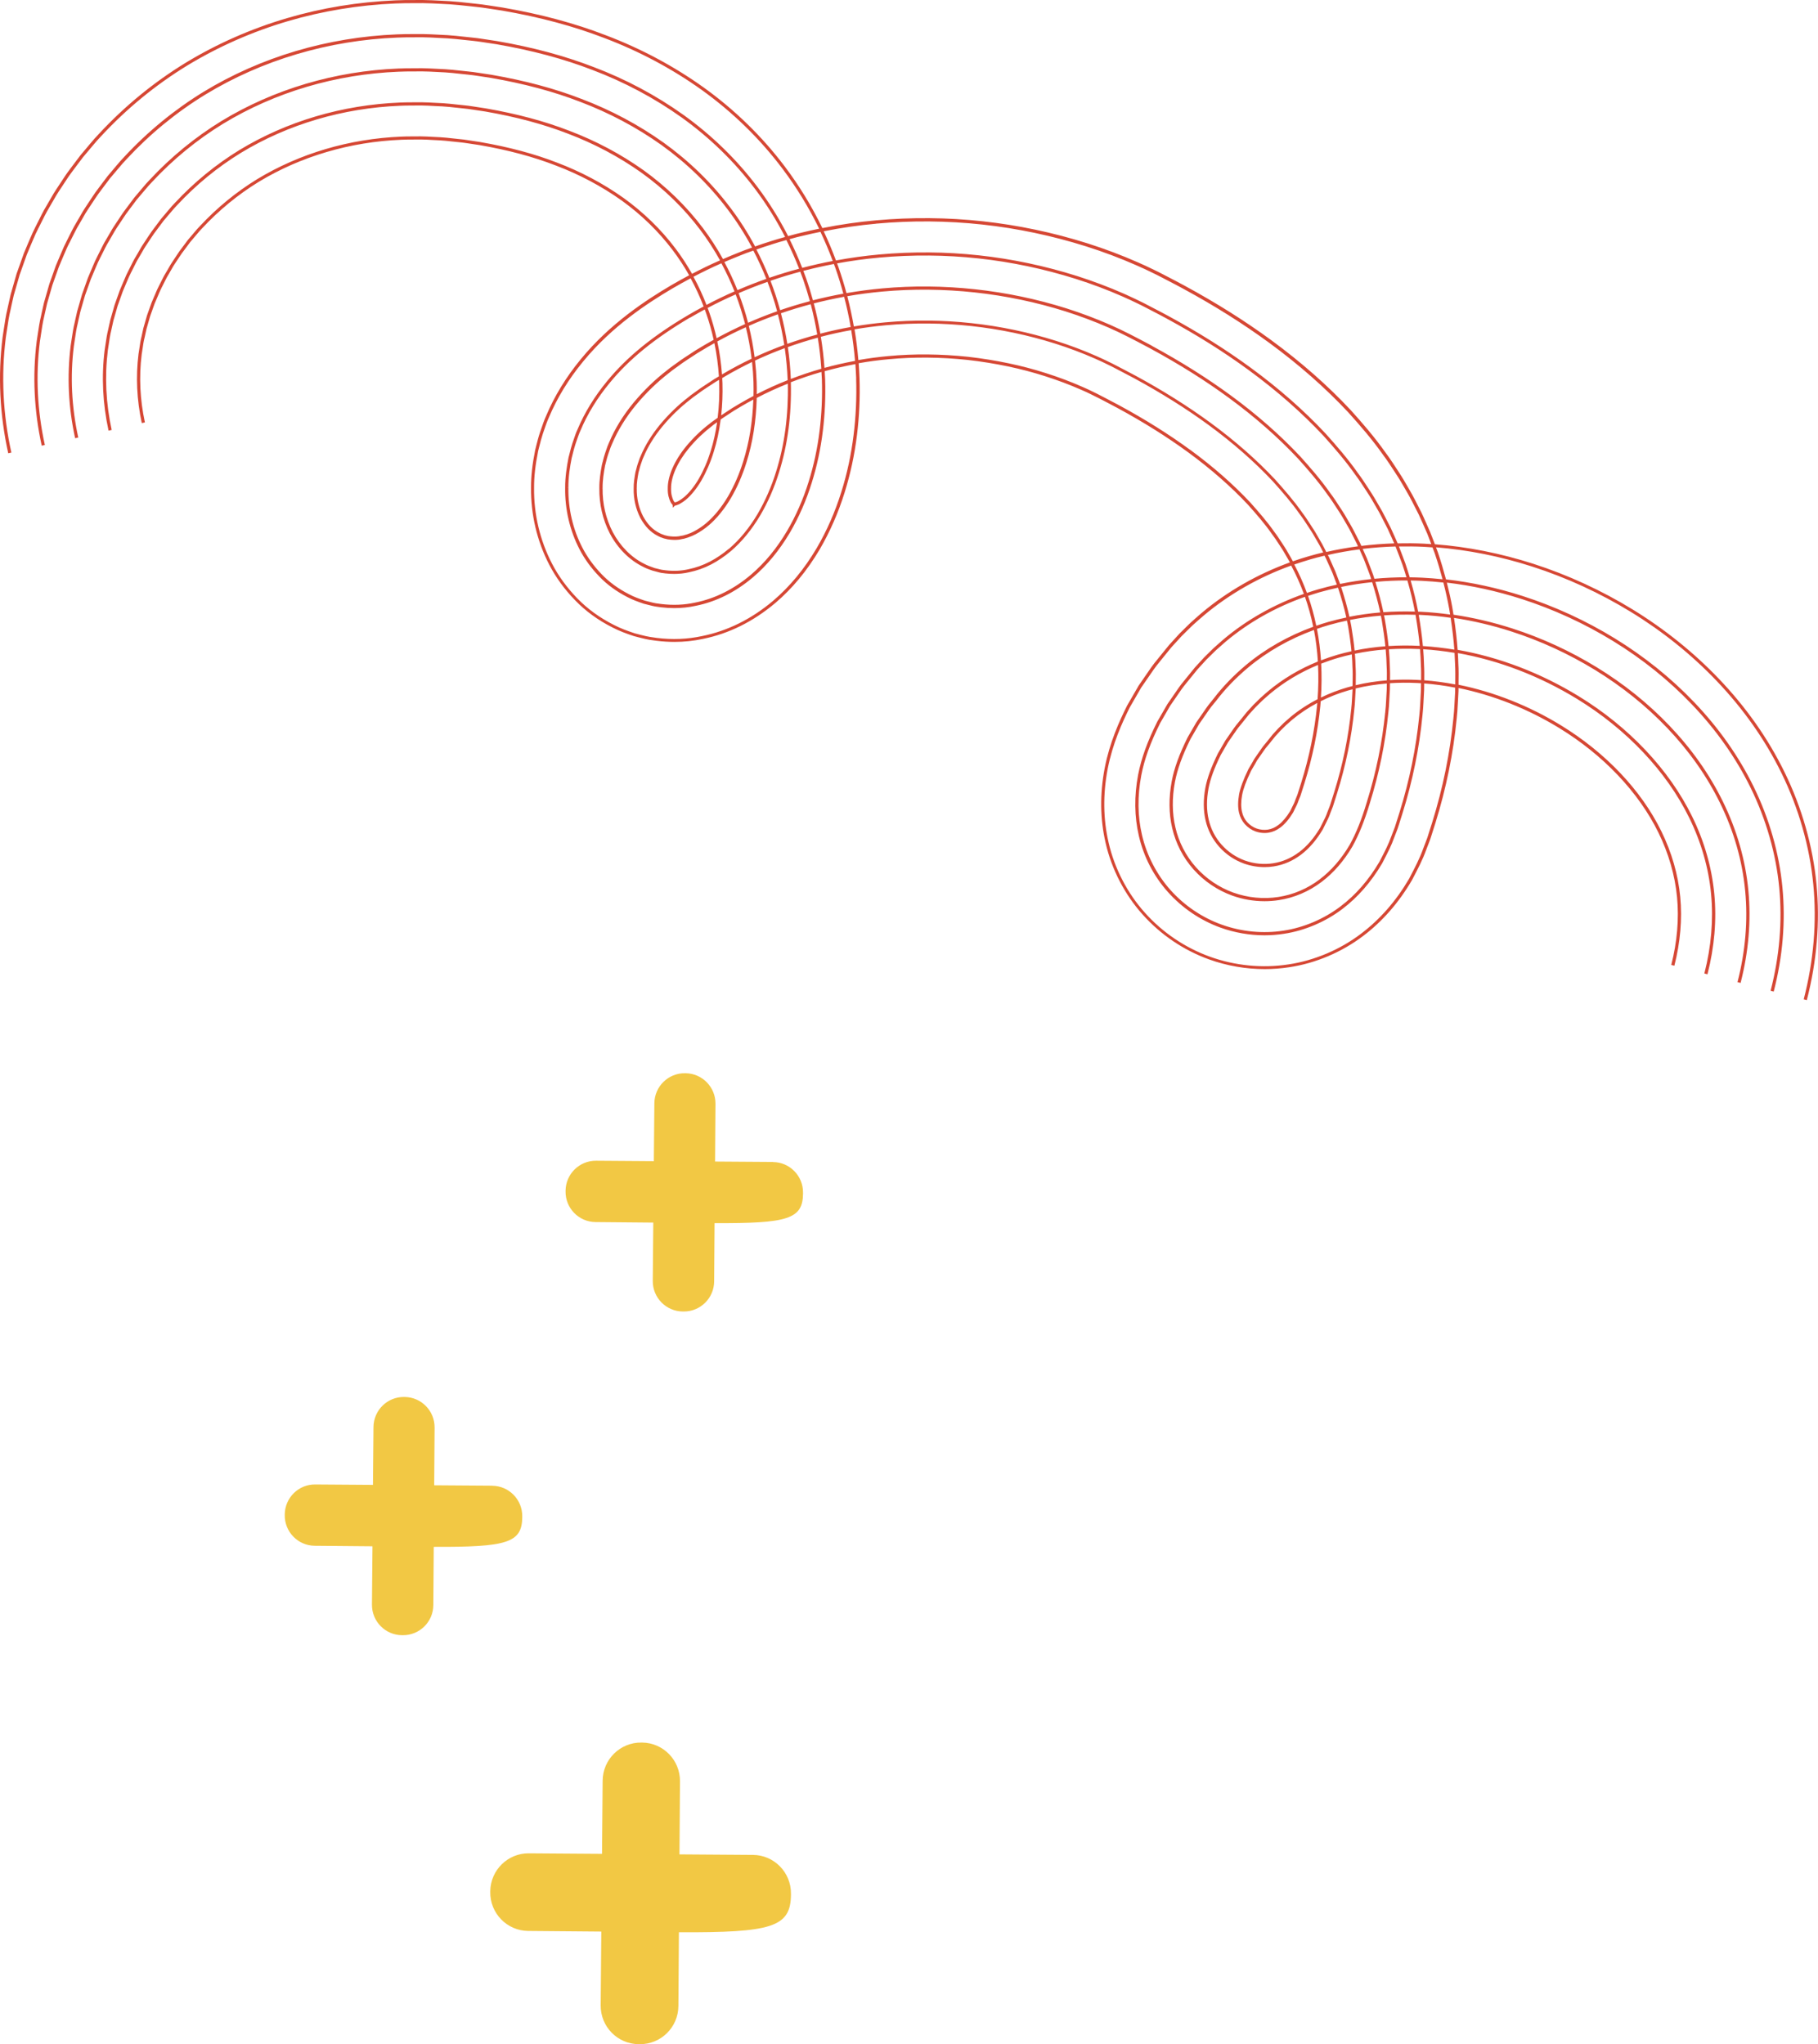 <svg width="249" height="280" viewBox="0 0 249 280" fill="none" xmlns="http://www.w3.org/2000/svg">
<path d="M248.796 121.13C248.301 115.898 246.777 110.566 244.39 105.71C242.152 101.141 239.134 96.856 235.42 92.973C231.973 89.364 228.001 86.174 223.621 83.486C219.342 80.864 214.756 78.756 209.996 77.22C205.515 75.785 200.991 74.89 196.523 74.55C196.497 74.48 196.471 74.41 196.445 74.341L195.897 72.918L195.28 71.517C195.091 71.094 194.907 70.671 194.706 70.252L193.83 68.528C193.571 68 193.274 67.494 192.989 67.001L192.893 66.831C192.787 66.652 192.682 66.473 192.577 66.29C192.363 65.919 192.144 65.535 191.907 65.168L191.491 64.523C190.944 63.681 190.379 62.808 189.774 62.005C188.259 59.858 186.59 57.938 185.005 56.18C181.847 52.798 178.176 49.573 174.099 46.584C170.486 43.94 166.609 41.501 162.247 39.132C161.577 38.765 160.898 38.416 160.224 38.063C159.882 37.888 159.545 37.709 159.208 37.535C158.857 37.347 158.437 37.142 158.034 36.95L157.561 36.723C157.114 36.501 156.654 36.295 156.212 36.099L155.853 35.938C153.645 34.965 151.311 34.083 148.919 33.324C139.494 30.357 129.753 29.296 119.982 30.182C117.586 30.392 115.129 30.745 112.685 31.234C112.668 31.234 112.65 31.242 112.633 31.242C111.196 28.267 109.475 25.443 107.482 22.803C104.377 18.684 100.632 15.037 96.349 11.96C92.267 9.045 87.769 6.646 82.977 4.83C78.698 3.177 74.078 1.937 68.848 1.034L66.781 0.72C66.295 0.646 65.795 0.572 65.278 0.524C64.889 0.484 64.499 0.441 64.109 0.397C63.294 0.305 62.449 0.214 61.604 0.161C61.218 0.144 60.833 0.122 60.448 0.1C59.615 0.057 58.753 0.009 57.894 0C57.504 0 57.119 0.004 56.729 0.004C55.893 0.004 55.025 0.004 54.167 0.048C49.086 0.262 44.089 1.078 39.324 2.483C34.414 3.927 29.728 5.987 25.405 8.614C21.047 11.284 17.061 14.552 13.558 18.327C13.137 18.754 12.747 19.217 12.371 19.662L11.026 21.259L9.817 22.86C9.449 23.349 9.068 23.855 8.735 24.379L7.671 25.993C7.426 26.355 7.207 26.739 6.992 27.115C6.887 27.298 6.778 27.485 6.668 27.673C6.563 27.861 6.454 28.048 6.344 28.232C6.129 28.598 5.906 28.978 5.713 29.375L4.842 31.112C4.579 31.613 4.351 32.141 4.132 32.652L3.808 33.407C3.624 33.834 3.44 34.266 3.265 34.707L2.275 37.487L1.461 40.332C1.347 40.803 1.242 41.279 1.141 41.754L1.031 42.256C0.795 43.233 0.646 44.241 0.501 45.219C0.453 45.537 0.409 45.851 0.357 46.174C-0.304 51.437 -0.046 56.791 1.128 62.084L1.557 61.992C0.396 56.747 0.142 51.445 0.795 46.24C0.843 45.921 0.891 45.603 0.939 45.288C1.08 44.32 1.228 43.321 1.461 42.361L1.57 41.85C1.671 41.379 1.776 40.908 1.885 40.449L2.696 37.626L3.677 34.868C3.848 34.437 4.032 34.013 4.211 33.586L4.535 32.831C4.75 32.325 4.973 31.805 5.232 31.317L5.039 31.216L5.236 31.312L6.112 29.571C6.3 29.192 6.519 28.816 6.729 28.454C6.839 28.267 6.948 28.079 7.054 27.891C7.163 27.708 7.273 27.52 7.378 27.333C7.588 26.966 7.803 26.591 8.039 26.238L9.108 24.619C9.436 24.104 9.813 23.606 10.172 23.122L11.372 21.529L12.708 19.941C13.08 19.5 13.466 19.042 13.877 18.623C17.355 14.871 21.31 11.629 25.637 8.98C29.929 6.375 34.581 4.324 39.455 2.893C44.19 1.501 49.148 0.685 54.193 0.476C55.039 0.436 55.901 0.432 56.733 0.432C57.123 0.432 57.513 0.432 57.899 0.428C58.744 0.436 59.598 0.484 60.426 0.528C60.811 0.55 61.201 0.572 61.582 0.589C62.414 0.641 63.251 0.733 64.061 0.82C64.451 0.864 64.845 0.908 65.239 0.947C65.747 0.995 66.242 1.069 66.719 1.139L68.782 1.453C73.981 2.352 78.571 3.587 82.824 5.227C87.576 7.03 92.043 9.412 96.095 12.305C100.339 15.355 104.053 18.972 107.132 23.057C109.085 25.644 110.78 28.411 112.195 31.325C111.367 31.491 110.539 31.683 109.738 31.875L109.068 32.037L108.358 32.229C108.222 32.264 108.082 32.307 107.946 32.342C106.738 29.977 105.336 27.721 103.737 25.601C100.917 21.861 97.509 18.54 93.611 15.739C89.853 13.06 85.715 10.852 81.3 9.181C77.319 7.645 72.996 6.48 68.077 5.629L66.119 5.332C65.664 5.262 65.191 5.193 64.709 5.149C64.324 5.114 63.943 5.07 63.562 5.027C62.817 4.944 62.051 4.861 61.284 4.813C60.903 4.795 60.522 4.778 60.141 4.756C59.388 4.717 58.608 4.673 57.833 4.665C57.447 4.669 57.066 4.669 56.681 4.669C55.928 4.669 55.148 4.669 54.377 4.708C44.882 5.088 35.715 7.811 27.866 12.589C23.881 15.032 20.228 18.026 17.022 21.481C16.645 21.865 16.295 22.28 15.958 22.677L14.709 24.161L13.579 25.662C13.255 26.094 12.918 26.543 12.62 27.01L11.652 28.476C11.433 28.803 11.236 29.144 11.048 29.475C10.947 29.65 10.847 29.824 10.741 30.003C10.645 30.178 10.54 30.352 10.439 30.523C10.246 30.854 10.045 31.195 9.87 31.548L9.081 33.123C8.845 33.568 8.643 34.039 8.451 34.493L8.122 35.261C7.965 35.632 7.803 36.007 7.649 36.387L6.756 38.905L6.02 41.475C5.924 41.876 5.836 42.278 5.748 42.684L5.635 43.212C5.424 44.062 5.297 44.944 5.17 45.795C5.122 46.109 5.078 46.427 5.026 46.75C4.434 51.476 4.667 56.285 5.713 61.045L6.143 60.953C5.105 56.241 4.877 51.48 5.459 46.811C5.512 46.493 5.556 46.179 5.604 45.86C5.726 45.022 5.854 44.154 6.059 43.316L6.178 42.779C6.265 42.378 6.353 41.981 6.445 41.593L7.176 39.044L8.065 36.548C8.214 36.178 8.372 35.807 8.53 35.44L8.858 34.672C9.051 34.227 9.243 33.765 9.476 33.333L9.283 33.232L9.48 33.328L10.273 31.749C10.439 31.408 10.636 31.072 10.825 30.749C10.93 30.575 11.03 30.4 11.127 30.226C11.232 30.051 11.333 29.872 11.433 29.693C11.617 29.366 11.81 29.03 12.025 28.72L12.997 27.25C13.286 26.796 13.619 26.355 13.939 25.928L15.06 24.436L16.304 22.965C16.637 22.572 16.983 22.162 17.351 21.787C20.535 18.353 24.152 15.386 28.107 12.964C35.89 8.225 44.987 5.524 54.408 5.149C55.17 5.114 55.945 5.11 56.694 5.11C57.08 5.11 57.465 5.11 57.846 5.105C58.608 5.114 59.379 5.153 60.128 5.197C60.509 5.219 60.894 5.241 61.271 5.254C62.024 5.297 62.786 5.385 63.522 5.463C63.908 5.507 64.293 5.55 64.678 5.585C65.147 5.629 65.611 5.699 66.062 5.764L68.016 6.061C72.899 6.907 77.2 8.059 81.155 9.587C85.531 11.245 89.639 13.435 93.366 16.093C97.229 18.868 100.602 22.153 103.4 25.862C104.968 27.939 106.343 30.147 107.53 32.46C106.86 32.648 106.181 32.84 105.52 33.058C104.815 33.267 104.114 33.511 103.422 33.76C102.424 31.884 101.28 30.09 100.002 28.411C97.466 25.046 94.395 22.062 90.878 19.531C87.449 17.087 83.66 15.071 79.627 13.544C75.943 12.117 71.914 11.04 67.306 10.241L65.458 9.962C65.029 9.896 64.587 9.831 64.144 9.792C63.772 9.757 63.4 9.713 63.027 9.674C62.353 9.6 61.661 9.521 60.964 9.482C60.592 9.469 60.22 9.447 59.843 9.425C59.169 9.39 58.468 9.351 57.772 9.342C57.395 9.347 57.023 9.347 56.646 9.351C55.971 9.351 55.271 9.351 54.583 9.386C45.885 9.735 37.498 12.222 30.328 16.581C26.715 18.798 23.399 21.512 20.486 24.649C20.145 24.99 19.834 25.36 19.532 25.723L18.389 27.075L17.359 28.45C17.07 28.834 16.768 29.231 16.505 29.65L15.629 30.972C15.432 31.26 15.257 31.565 15.091 31.862C14.998 32.023 14.906 32.185 14.806 32.351C14.714 32.512 14.622 32.674 14.525 32.831C14.35 33.123 14.171 33.429 14.022 33.743L13.312 35.161C13.102 35.554 12.927 35.964 12.76 36.361L12.651 36.618C12.576 36.788 12.506 36.963 12.432 37.133C12.296 37.447 12.16 37.766 12.029 38.093L11.227 40.349L10.57 42.644C10.492 42.976 10.417 43.312 10.343 43.648L10.225 44.189C10.041 44.922 9.931 45.681 9.822 46.41C9.778 46.72 9.734 47.025 9.681 47.339C9.16 51.524 9.362 55.791 10.29 60.024L10.719 59.932C9.804 55.748 9.598 51.533 10.115 47.405C10.168 47.095 10.211 46.785 10.255 46.475C10.36 45.755 10.47 45.009 10.649 44.294L10.768 43.744C10.838 43.412 10.912 43.081 10.987 42.758L11.639 40.484L12.436 38.25C12.563 37.936 12.695 37.622 12.831 37.312C12.905 37.138 12.979 36.967 13.05 36.793L13.159 36.535C13.325 36.147 13.496 35.741 13.698 35.366L13.505 35.261L13.702 35.357L14.416 33.935C14.56 33.634 14.736 33.337 14.906 33.053C15.003 32.892 15.099 32.73 15.187 32.569C15.283 32.407 15.38 32.242 15.472 32.076C15.634 31.788 15.804 31.491 15.993 31.212L16.873 29.885C17.127 29.48 17.421 29.091 17.705 28.712L18.73 27.346L19.869 26.002C20.167 25.648 20.469 25.286 20.802 24.95C23.692 21.835 26.977 19.143 30.555 16.952C37.66 12.632 45.972 10.167 54.601 9.822C55.279 9.787 55.976 9.787 56.646 9.787C57.023 9.787 57.399 9.787 57.772 9.779C58.455 9.783 59.147 9.822 59.821 9.857C60.198 9.879 60.57 9.896 60.943 9.914C61.621 9.953 62.309 10.032 62.979 10.106C63.356 10.145 63.728 10.189 64.105 10.224C64.534 10.263 64.972 10.328 65.392 10.389L67.236 10.669C71.813 11.463 75.812 12.536 79.473 13.95C83.472 15.464 87.226 17.463 90.624 19.884C94.102 22.385 97.141 25.343 99.651 28.672C100.899 30.322 102.021 32.072 103.002 33.909C102.897 33.948 102.787 33.983 102.682 34.022L101.994 34.271C101.732 34.376 101.464 34.48 101.202 34.585C100.483 34.868 99.748 35.17 99.025 35.488C98.201 33.996 97.277 32.565 96.257 31.216C94.001 28.232 91.273 25.574 88.141 23.318C85.036 21.11 81.606 19.287 77.949 17.903C74.555 16.59 70.823 15.591 66.531 14.845L64.788 14.578C64.389 14.517 63.973 14.456 63.575 14.421C63.216 14.386 62.852 14.347 62.493 14.308C61.889 14.242 61.262 14.173 60.64 14.133C60.277 14.12 59.918 14.098 59.554 14.081C58.95 14.046 58.328 14.015 57.706 14.007C56.742 14.024 55.766 13.998 54.785 14.046C46.883 14.365 39.276 16.616 32.785 20.556C29.539 22.546 26.566 24.985 23.946 27.804C23.644 28.101 23.373 28.428 23.11 28.742L22.067 29.973L21.13 31.225C20.876 31.561 20.613 31.91 20.386 32.272L19.606 33.45C19.431 33.703 19.278 33.974 19.133 34.231C19.05 34.38 18.967 34.528 18.875 34.681C18.791 34.829 18.704 34.973 18.616 35.122C18.463 35.379 18.305 35.645 18.174 35.916L17.543 37.172C17.359 37.517 17.206 37.875 17.061 38.224L16.956 38.468C16.886 38.634 16.812 38.804 16.742 38.97C16.628 39.232 16.514 39.498 16.404 39.773L15.695 41.767L15.117 43.792C15.051 44.067 14.994 44.337 14.933 44.612C14.893 44.795 14.854 44.974 14.815 45.149C14.657 45.773 14.56 46.41 14.473 47.029C14.429 47.322 14.39 47.614 14.337 47.915C13.882 51.559 14.061 55.285 14.867 58.986L15.296 58.894C14.504 55.237 14.324 51.563 14.771 47.976C14.819 47.68 14.863 47.383 14.906 47.091C14.994 46.484 15.086 45.856 15.239 45.249C15.279 45.066 15.318 44.887 15.358 44.704C15.415 44.433 15.476 44.163 15.537 43.901L16.111 41.898L16.812 39.926C16.917 39.664 17.031 39.402 17.14 39.145C17.215 38.975 17.285 38.809 17.355 38.639L17.46 38.394C17.605 38.054 17.753 37.705 17.929 37.377L17.736 37.273L17.933 37.369L18.564 36.108C18.686 35.85 18.84 35.593 18.988 35.344C19.076 35.196 19.168 35.043 19.247 34.899C19.339 34.751 19.422 34.598 19.51 34.445C19.65 34.192 19.799 33.935 19.965 33.69L20.749 32.508C20.968 32.159 21.222 31.819 21.472 31.491L22.4 30.248L23.438 29.026C23.697 28.72 23.964 28.402 24.253 28.11C26.85 25.312 29.793 22.899 33.004 20.932C39.429 17.031 46.962 14.801 54.793 14.487C55.761 14.439 56.751 14.465 57.697 14.447C58.301 14.452 58.923 14.487 59.519 14.522C59.883 14.543 60.246 14.561 60.61 14.574C61.218 14.609 61.836 14.679 62.432 14.744C62.795 14.784 63.159 14.827 63.522 14.858C63.912 14.888 64.315 14.954 64.709 15.01L66.452 15.272C70.714 16.01 74.419 17.005 77.787 18.309C81.409 19.679 84.804 21.486 87.878 23.672C90.975 25.897 93.673 28.524 95.902 31.478C96.905 32.8 97.807 34.201 98.618 35.663C98.596 35.671 98.578 35.68 98.556 35.689C97.308 36.234 96.055 36.841 94.785 37.508C94.102 36.3 93.344 35.13 92.503 34.022C90.532 31.413 88.141 29.087 85.391 27.106C82.614 25.134 79.539 23.502 76.259 22.262C73.162 21.062 69.724 20.142 65.743 19.452L64.109 19.204C63.737 19.147 63.351 19.086 62.988 19.06C62.642 19.029 62.296 18.99 61.954 18.951C61.416 18.89 60.859 18.828 60.303 18.798C59.957 18.785 59.607 18.767 59.256 18.745C58.722 18.715 58.175 18.684 57.623 18.68C56.751 18.698 55.858 18.671 54.968 18.715C47.86 19.003 41.036 21.019 35.224 24.54C32.351 26.303 29.71 28.467 27.389 30.963C27.126 31.221 26.894 31.5 26.666 31.77L25.725 32.879L24.884 34.005C24.665 34.292 24.437 34.589 24.249 34.903L23.565 35.933C23.412 36.156 23.281 36.387 23.154 36.614C23.079 36.745 23.005 36.88 22.922 37.015C22.847 37.146 22.768 37.277 22.689 37.408C22.558 37.631 22.418 37.858 22.308 38.093L21.756 39.193C21.595 39.489 21.468 39.795 21.34 40.092L21.244 40.323C21.178 40.48 21.108 40.641 21.038 40.798C20.946 41.017 20.85 41.23 20.758 41.457L20.14 43.19L19.637 44.944L19.383 46.109C19.247 46.628 19.168 47.16 19.098 47.671C19.059 47.941 19.019 48.212 18.971 48.491C18.586 51.598 18.735 54.779 19.418 57.951L19.847 57.86C19.172 54.735 19.023 51.602 19.405 48.557C19.453 48.282 19.492 48.007 19.532 47.732C19.602 47.23 19.676 46.715 19.812 46.209L20.066 45.048L20.561 43.321L21.17 41.61C21.257 41.396 21.349 41.182 21.441 40.973C21.511 40.812 21.581 40.65 21.647 40.493L21.743 40.262C21.87 39.961 21.989 39.673 22.142 39.398L21.949 39.293L22.146 39.389L22.698 38.285C22.803 38.063 22.926 37.853 23.062 37.631C23.145 37.495 23.224 37.36 23.294 37.229C23.377 37.094 23.451 36.959 23.53 36.819C23.657 36.592 23.776 36.378 23.92 36.173L24.612 35.13C24.796 34.834 25.015 34.541 25.23 34.262L26.062 33.145L26.995 32.045C27.214 31.784 27.442 31.509 27.695 31.26C29.999 28.786 32.605 26.643 35.448 24.902C41.194 21.42 47.948 19.426 54.982 19.143L54.973 18.924L54.986 19.143C55.866 19.099 56.764 19.125 57.623 19.108C58.153 19.108 58.7 19.143 59.226 19.173C59.576 19.191 59.926 19.212 60.277 19.226C60.816 19.256 61.363 19.317 61.897 19.378C62.243 19.418 62.594 19.457 62.944 19.487C63.294 19.514 63.671 19.575 64.039 19.627L65.668 19.871C69.615 20.556 73.026 21.468 76.097 22.66C79.342 23.886 82.382 25.5 85.128 27.451C87.839 29.401 90.2 31.701 92.144 34.275C92.968 35.366 93.716 36.514 94.391 37.705C93.581 38.137 92.757 38.591 91.921 39.079C88.531 41.078 83.56 44.302 79.548 49.203C77.538 51.642 75.934 54.26 74.796 56.974C74.537 57.537 74.327 58.152 74.126 58.745L73.951 59.252C73.749 59.854 73.587 60.491 73.434 61.106L73.298 61.651C72.899 63.65 72.728 65.225 72.733 66.752C72.685 70.448 73.548 74.118 75.234 77.364C76.136 79.101 77.323 80.733 78.764 82.217C80.192 83.696 81.909 84.948 83.871 85.939C84.839 86.445 85.855 86.811 86.823 87.13C87.335 87.269 87.848 87.4 88.351 87.514C88.745 87.61 89.148 87.667 89.538 87.719C89.665 87.736 89.797 87.754 89.928 87.771C90.751 87.872 91.566 87.924 92.372 87.924C93.695 87.924 94.995 87.789 96.252 87.518C99.822 86.803 103.168 85.144 106.186 82.596L106.046 82.43L106.19 82.596C108.538 80.589 110.522 78.194 112.256 75.274C113.666 72.861 114.818 70.239 115.677 67.481C116.465 64.972 117.035 62.328 117.372 59.614C117.691 57.044 117.81 54.408 117.722 51.777C117.696 51.101 117.661 50.424 117.608 49.752C118.975 49.512 120.359 49.325 121.752 49.203L121.734 48.984L121.756 49.203C125.194 48.88 128.825 48.91 132.548 49.303C136.319 49.735 139.88 50.481 143.125 51.524C144.851 52.074 146.524 52.702 148.096 53.396L148.429 53.544C148.718 53.671 149.003 53.797 149.283 53.941C149.419 54.011 149.55 54.072 149.686 54.138C149.94 54.26 150.194 54.382 150.492 54.539C150.816 54.709 151.14 54.879 151.464 55.045C152.007 55.329 152.55 55.608 153.085 55.901C156.632 57.825 159.891 59.871 162.76 61.974L163.018 61.625C160.132 59.509 156.86 57.454 153.29 55.521C152.752 55.228 152.209 54.945 151.661 54.661C151.337 54.495 151.013 54.325 150.693 54.159C150.391 53.994 150.128 53.871 149.87 53.745C149.738 53.684 149.611 53.618 149.476 53.553C149.191 53.409 148.898 53.278 148.604 53.147L148.271 52.999C146.681 52.296 144.995 51.663 143.252 51.109C139.98 50.058 136.393 49.307 132.592 48.871C128.838 48.478 125.177 48.443 121.708 48.771C120.315 48.897 118.935 49.08 117.564 49.32C117.446 47.907 117.271 46.506 117.039 45.11C118.454 44.87 119.886 44.682 121.322 44.551L121.305 44.333L121.327 44.551C129.053 43.84 137.081 44.712 144.544 47.073C146.436 47.675 148.271 48.365 149.992 49.128L150.33 49.281C150.658 49.425 150.982 49.569 151.302 49.73C151.447 49.8 151.587 49.87 151.731 49.94C152.02 50.08 152.309 50.215 152.616 50.381C152.944 50.555 153.273 50.725 153.601 50.896C154.175 51.192 154.749 51.493 155.318 51.799C159.05 53.824 162.484 55.979 165.528 58.209C168.856 60.648 171.83 63.257 174.362 65.963C175.592 67.341 176.893 68.821 178.01 70.418C178.426 70.959 178.803 71.539 179.166 72.102C179.311 72.325 179.455 72.552 179.604 72.77C179.766 73.018 179.911 73.272 180.055 73.525C180.143 73.677 180.231 73.834 180.323 73.983L180.432 74.17C180.629 74.506 180.831 74.855 181.001 75.204L181.198 75.113L181.001 75.213L181.234 75.667C180.581 75.824 179.937 75.994 179.298 76.177C178.553 76.391 177.813 76.627 177.081 76.884C176.968 76.675 176.854 76.466 176.735 76.265L176.626 76.077C176.543 75.942 176.464 75.802 176.385 75.663C176.258 75.436 176.127 75.209 175.982 74.986C175.838 74.772 175.702 74.559 175.562 74.345C175.246 73.856 174.918 73.35 174.554 72.879C173.582 71.482 172.435 70.169 171.243 68.829C168.891 66.32 166.123 63.89 163.009 61.612L162.751 61.966C165.839 64.23 168.589 66.639 170.919 69.126C172.102 70.453 173.24 71.753 174.204 73.141C174.563 73.608 174.887 74.105 175.198 74.585C175.338 74.803 175.478 75.017 175.619 75.231C175.759 75.445 175.881 75.663 176.008 75.881C176.087 76.02 176.17 76.165 176.249 76.3L176.359 76.487C176.464 76.666 176.569 76.85 176.67 77.033C172.251 78.634 168.134 80.982 164.638 83.914L164.779 84.08L164.634 83.914L164.279 84.224C163.868 84.582 163.456 84.939 163.053 85.31L162.777 85.576C162.365 85.974 161.958 86.371 161.555 86.781L161.524 86.816C161.06 87.317 160.596 87.819 160.14 88.33L158.905 89.848C158.77 90.023 158.634 90.189 158.494 90.359C158.222 90.691 157.946 91.031 157.683 91.406L155.953 93.915L154.372 96.651C153.299 98.793 151.981 101.704 151.302 105.208C150.628 108.755 150.671 112.211 151.433 115.479C152.252 119.062 154.048 122.531 156.488 125.254C158.962 128.029 162.111 130.158 165.598 131.415C168.046 132.296 170.634 132.741 173.218 132.741C174.348 132.741 175.474 132.654 176.591 132.484C180.191 131.947 183.791 130.42 186.721 128.186C189.34 126.209 191.583 123.643 193.396 120.545L193.506 120.332C194.18 119.04 194.881 117.705 195.341 116.396L195.805 115.187C195.849 115.065 195.897 114.947 195.928 114.847L196.602 112.722C198.074 107.992 199.055 103.179 199.515 98.414C199.594 97.759 199.633 97.096 199.659 96.533L199.69 95.988C199.716 95.543 199.743 95.098 199.76 94.644C199.76 94.508 199.76 94.373 199.76 94.238C204.503 95.211 209.255 97.083 213.552 99.719C219.605 103.419 224.436 108.511 227.147 114.052C228.548 116.915 229.407 119.891 229.696 122.902C229.976 125.878 229.709 128.997 228.903 132.17L229.328 132.279C230.147 129.054 230.419 125.886 230.134 122.862C229.84 119.799 228.969 116.771 227.545 113.865C224.799 108.245 219.911 103.091 213.784 99.348C209.417 96.668 204.587 94.77 199.764 93.793C199.764 93.719 199.764 93.644 199.764 93.57C199.778 92.68 199.791 91.755 199.734 90.843C199.725 90.389 199.703 89.927 199.672 89.456C205.296 90.459 210.863 92.589 216.009 95.739C222.802 99.897 228.251 105.67 231.356 112.002C233.007 115.366 234.019 118.887 234.356 122.457C234.689 125.978 234.382 129.639 233.436 133.343L233.861 133.452C234.82 129.7 235.136 125.987 234.794 122.417C234.448 118.796 233.428 115.226 231.75 111.814C228.61 105.413 223.1 99.57 216.237 95.373C211.012 92.174 205.357 90.019 199.642 89.01C199.545 87.645 199.383 86.196 199.147 84.638C201.748 85.031 204.368 85.646 206.978 86.488C210.994 87.78 214.857 89.56 218.466 91.768C222.132 94.015 225.443 96.673 228.312 99.675C231.33 102.834 233.769 106.29 235.569 109.96C237.47 113.83 238.635 117.888 239.025 122.02C239.415 126.087 239.06 130.293 237.974 134.526L238.399 134.635C239.498 130.354 239.853 126.096 239.463 121.981C239.064 117.796 237.891 113.69 235.963 109.772C234.146 106.063 231.68 102.568 228.632 99.378C225.741 96.35 222.399 93.666 218.698 91.402C215.063 89.172 211.165 87.379 207.114 86.078C204.438 85.219 201.748 84.59 199.077 84.198C199.024 83.862 198.967 83.526 198.91 83.181C198.713 82.081 198.459 80.951 198.166 79.804C201.573 80.201 205.007 80.956 208.419 82.051C212.79 83.46 216.999 85.393 220.928 87.802C224.935 90.258 228.562 93.173 231.706 96.463C235.057 99.967 237.772 103.82 239.778 107.917C241.898 112.233 243.251 116.954 243.689 121.584C244.132 126.196 243.733 130.948 242.511 135.708L242.936 135.818C244.176 131.009 244.574 126.205 244.127 121.545C243.685 116.867 242.318 112.089 240.172 107.73C238.145 103.593 235.403 99.701 232.022 96.167C228.851 92.85 225.198 89.914 221.155 87.435C217.196 85.009 212.956 83.059 208.55 81.641C205.055 80.519 201.538 79.756 198.048 79.359C197.723 78.141 197.356 76.897 196.931 75.636C196.852 75.414 196.764 75.191 196.681 74.969C201.052 75.318 205.476 76.199 209.851 77.604C214.581 79.127 219.136 81.222 223.385 83.827C227.734 86.493 231.676 89.661 235.096 93.243C238.775 97.096 241.767 101.342 243.987 105.871C246.352 110.684 247.863 115.964 248.354 121.139C248.849 126.292 248.411 131.589 247.044 136.882L247.469 136.991C248.844 131.65 249.291 126.305 248.792 121.1L248.796 121.13ZM120.017 30.632L120 30.413L120.022 30.632C129.736 29.75 139.415 30.802 148.788 33.756C151.166 34.511 153.483 35.383 155.673 36.352L156.032 36.514C156.47 36.71 156.926 36.911 157.364 37.129L157.841 37.36C158.24 37.552 158.656 37.753 158.997 37.936C159.339 38.115 159.676 38.289 160.018 38.468C160.692 38.818 161.367 39.166 162.033 39.533C166.377 41.889 170.236 44.32 173.836 46.955C177.892 49.927 181.536 53.134 184.676 56.494C186.248 58.239 187.908 60.146 189.415 62.28C190.015 63.078 190.576 63.942 191.119 64.78L191.535 65.426C191.763 65.784 191.982 66.159 192.192 66.525C192.297 66.709 192.402 66.888 192.507 67.067L192.603 67.232C192.884 67.721 193.177 68.223 193.431 68.738L193.628 68.642L193.431 68.742L194.307 70.457C194.504 70.872 194.688 71.29 194.872 71.709L195.485 73.101L196.028 74.511C196.028 74.511 196.033 74.524 196.037 74.532C195.7 74.511 195.358 74.48 195.021 74.467C193.812 74.41 192.617 74.402 191.43 74.428L190.97 73.394C190.808 73.027 190.646 72.661 190.471 72.29L189.669 70.723C189.437 70.252 189.174 69.794 188.916 69.353L188.815 69.178C188.714 69.008 188.618 68.838 188.517 68.668C188.324 68.328 188.127 67.992 187.917 67.664C187.773 67.442 187.628 67.219 187.483 66.997C187.002 66.251 186.498 65.478 185.959 64.763C184.593 62.821 183.038 61.032 181.553 59.383C178.597 56.219 175.15 53.191 171.318 50.385C167.875 47.863 164.174 45.537 159.996 43.268C159.356 42.919 158.713 42.587 158.069 42.252C157.732 42.077 157.399 41.902 157.066 41.728C156.729 41.545 156.356 41.366 155.984 41.187L155.529 40.964C155.121 40.764 154.705 40.576 154.307 40.397L153.947 40.236C151.893 39.328 149.721 38.512 147.496 37.801C138.671 35.017 129.556 34.026 120.407 34.86C118.423 35.039 116.448 35.314 114.494 35.676C113.991 34.319 113.43 32.983 112.817 31.679C115.23 31.199 117.652 30.85 120.017 30.64V30.632ZM194.614 97.999L194.395 97.978C193.966 102.402 193.055 106.875 191.684 111.273L191.049 113.276C191.022 113.359 190.983 113.455 190.948 113.546L190.545 114.594C190.195 115.597 189.678 116.605 189.174 117.574L188.924 118.054C187.462 120.541 185.67 122.596 183.603 124.154C181.339 125.878 178.562 127.06 175.794 127.475C172.969 127.911 170.043 127.627 167.323 126.65C164.634 125.681 162.208 124.036 160.298 121.894C158.424 119.799 157.044 117.124 156.409 114.362C155.809 111.797 155.778 109.056 156.312 106.216C156.742 103.982 157.543 101.769 158.892 99.06L160.263 96.681L161.8 94.456C162.019 94.138 162.265 93.837 162.501 93.549C162.633 93.391 162.76 93.23 162.887 93.073L163.995 91.707L165.225 90.359C165.541 90.036 165.865 89.722 166.193 89.408L166.531 89.076C166.85 88.784 167.174 88.5 167.503 88.216L167.906 87.863C171.037 85.236 174.747 83.15 178.733 81.75C179.201 83.081 179.574 84.446 179.863 85.851C176.464 87.082 173.302 88.875 170.634 91.109C168.931 92.541 167.442 94.09 166.206 95.713C166.093 95.861 165.974 96.005 165.856 96.149C165.641 96.411 165.414 96.681 165.221 96.974L163.854 98.946L162.654 101.019C161.498 103.358 160.828 105.208 160.482 107.023C160.062 109.279 160.083 111.426 160.543 113.407C161.03 115.523 162.041 117.482 163.469 119.084C164.91 120.702 166.741 121.942 168.769 122.675C170.192 123.185 171.694 123.443 173.188 123.443C173.845 123.443 174.497 123.395 175.146 123.294C177.257 122.976 179.289 122.107 181.032 120.781C182.639 119.568 184.05 117.945 185.228 115.951C186.139 114.301 186.897 112.421 187.61 110.034C188.898 105.91 189.752 101.721 190.155 97.585C190.221 97.039 190.256 96.494 190.278 95.988L190.365 94.391C190.365 94.12 190.365 93.85 190.374 93.583C191.583 93.501 192.827 93.492 194.097 93.553C194.272 93.562 194.452 93.575 194.627 93.588C194.623 93.906 194.618 94.221 194.618 94.53L194.526 96.263C194.5 96.808 194.465 97.393 194.395 97.973L194.614 97.999ZM157.749 47.348L157.245 47.082C155.564 46.192 153.825 45.267 152.047 44.494C150.15 43.657 148.14 42.902 146.073 42.243C137.961 39.681 129.232 38.735 120.832 39.502C119.189 39.651 117.556 39.869 115.935 40.148C115.611 38.944 115.243 37.753 114.831 36.57C114.775 36.404 114.709 36.243 114.648 36.077C116.562 35.724 118.497 35.458 120.442 35.283L120.424 35.065L120.446 35.283C129.534 34.458 138.592 35.44 147.365 38.207C149.576 38.909 151.731 39.721 153.772 40.624L154.131 40.785C154.53 40.964 154.942 41.148 155.34 41.344L155.804 41.566C156.168 41.741 156.536 41.92 156.869 42.099C157.206 42.273 157.539 42.448 157.876 42.622C158.516 42.954 159.159 43.286 159.794 43.635C163.951 45.891 167.639 48.208 171.064 50.721C174.874 53.514 178.299 56.524 181.238 59.662C182.71 61.298 184.256 63.078 185.613 65.007C186.148 65.714 186.647 66.478 187.124 67.219C187.269 67.442 187.413 67.664 187.558 67.887C187.764 68.21 187.956 68.541 188.145 68.873C188.246 69.048 188.342 69.218 188.443 69.388L188.543 69.562C188.797 69.999 189.06 70.448 189.284 70.911L189.481 70.815L189.284 70.915L190.081 72.477C190.252 72.835 190.414 73.202 190.571 73.564L190.957 74.428C189.437 74.476 187.935 74.594 186.459 74.777C186.389 74.62 186.318 74.463 186.244 74.306L185.521 72.892C185.32 72.473 185.083 72.067 184.856 71.674L184.746 71.491C184.65 71.334 184.558 71.173 184.47 71.011C184.299 70.71 184.124 70.409 183.936 70.117C183.787 69.894 183.642 69.667 183.498 69.445C183.073 68.79 182.635 68.109 182.153 67.481C180.87 65.653 179.398 63.977 178.111 62.546C175.356 59.601 172.137 56.773 168.541 54.142C165.269 51.746 161.739 49.53 157.749 47.361V47.348ZM94.4 43.329L94.509 43.517C95.171 43.129 95.845 42.753 96.524 42.387C96.581 42.548 96.647 42.705 96.699 42.862C97.124 44.071 97.47 45.297 97.746 46.545C97.382 46.746 97.023 46.951 96.664 47.16L96.774 47.348L96.66 47.16L95.289 47.981L93.962 48.849C93.515 49.128 93.081 49.443 92.639 49.765C92.495 49.874 92.346 49.979 92.197 50.084C91.916 50.285 91.623 50.49 91.365 50.717C89.713 51.986 88.167 53.483 86.77 55.163C85.338 56.895 84.212 58.728 83.428 60.596C83.266 60.936 83.144 61.289 83.03 61.634C82.977 61.791 82.925 61.944 82.868 62.105C82.754 62.437 82.666 62.777 82.583 63.109C82.539 63.288 82.491 63.471 82.439 63.667C82.25 64.68 82.075 65.762 82.088 66.848C82.088 66.848 82.088 66.848 82.088 66.853C82.053 69.026 82.548 71.177 83.525 73.071C84.585 75.082 86.183 76.692 88.014 77.6C88.439 77.836 88.89 77.997 89.332 78.15L90.305 78.412C90.489 78.464 90.668 78.486 90.843 78.503C90.935 78.512 91.023 78.525 91.124 78.543C91.535 78.591 91.943 78.612 92.341 78.612C93.042 78.612 93.716 78.538 94.356 78.39C95.425 78.172 96.45 77.809 97.404 77.312C98.324 76.832 99.222 76.225 100.076 75.51L99.936 75.344L100.08 75.51C101.605 74.21 102.967 72.547 104.14 70.566C105.192 68.768 106.05 66.8 106.694 64.719C107.885 60.949 108.428 56.791 108.319 52.357C109.685 51.825 111.082 51.354 112.51 50.944C112.532 51.288 112.554 51.633 112.567 51.978C112.642 54.343 112.536 56.708 112.252 59.012C111.958 61.42 111.45 63.768 110.754 65.984C110.014 68.376 109.02 70.64 107.806 72.713C106.374 75.135 104.745 77.103 102.84 78.734C100.488 80.72 97.921 81.998 95.206 82.54C93.738 82.862 92.179 82.928 90.581 82.736C90.462 82.718 90.344 82.701 90.221 82.688C89.945 82.653 89.687 82.618 89.429 82.553C89.048 82.461 88.667 82.365 88.303 82.269C87.519 82.003 86.814 81.75 86.144 81.392C84.69 80.65 83.428 79.729 82.403 78.656C81.317 77.53 80.433 76.308 79.767 75.021C78.466 72.512 77.805 69.672 77.849 66.809H77.629L77.849 66.805C77.835 65.321 78.067 63.92 78.295 62.76C78.343 62.572 78.392 62.38 78.44 62.188C78.554 61.734 78.672 61.263 78.821 60.822C78.882 60.652 78.939 60.482 78.996 60.312C79.149 59.862 79.307 59.396 79.508 58.964C80.459 56.703 81.799 54.517 83.494 52.462C86.157 49.203 89.661 46.358 94.509 43.495L94.4 43.307V43.329ZM99.8 75.191C98.972 75.885 98.101 76.474 97.212 76.937C96.292 77.417 95.306 77.766 94.273 77.975C93.314 78.198 92.276 78.246 91.194 78.119C91.097 78.102 91.001 78.093 90.905 78.08C90.738 78.063 90.581 78.041 90.427 77.997L89.678 77.814L89.49 77.748C89.07 77.6 88.632 77.443 88.229 77.225C86.472 76.356 84.944 74.812 83.923 72.883C82.977 71.05 82.5 68.969 82.535 66.866H82.316L82.535 66.857C82.522 65.806 82.693 64.745 82.872 63.772C82.925 63.589 82.969 63.406 83.017 63.222C83.096 62.9 83.183 62.568 83.288 62.258C83.345 62.101 83.398 61.94 83.455 61.782C83.573 61.438 83.682 61.106 83.84 60.783C84.615 58.946 85.719 57.148 87.121 55.451C88.496 53.797 90.02 52.327 91.654 51.066C91.908 50.848 92.192 50.647 92.464 50.45C92.617 50.341 92.766 50.237 92.915 50.123C93.366 49.796 93.773 49.499 94.211 49.224L95.534 48.36L96.896 47.544C97.212 47.361 97.527 47.182 97.847 47.003C98.158 48.5 98.364 50.019 98.464 51.55L97.794 51.952L96.581 52.75C96.143 53.025 95.749 53.313 95.398 53.57C95.267 53.671 95.131 53.767 94.995 53.863C94.75 54.033 94.501 54.212 94.286 54.404C92.897 55.468 91.592 56.73 90.405 58.152C89.267 59.535 88.377 60.971 87.769 62.415C87.646 62.66 87.563 62.908 87.484 63.148C87.44 63.279 87.397 63.406 87.348 63.541C87.269 63.764 87.213 63.99 87.16 64.204C87.121 64.357 87.085 64.505 87.033 64.68C86.91 65.369 86.775 66.155 86.792 66.905C86.792 66.905 86.792 66.909 86.792 66.914C86.761 68.323 87.077 69.715 87.699 70.933C88.351 72.128 89.122 72.918 90.116 73.415C90.291 73.52 90.48 73.59 90.659 73.651C90.738 73.682 90.817 73.708 90.935 73.751C91.062 73.778 91.189 73.808 91.299 73.839C91.404 73.874 91.5 73.882 91.592 73.891C91.641 73.891 91.684 73.9 91.75 73.913C91.987 73.939 92.206 73.952 92.42 73.952C92.788 73.952 93.125 73.913 93.427 73.834L93.638 73.799C93.69 73.791 93.743 73.773 93.8 73.756L93.892 73.725C93.944 73.708 93.997 73.695 94.054 73.677C94.15 73.651 94.26 73.625 94.352 73.577L94.82 73.394C94.965 73.32 95.109 73.25 95.271 73.18C95.871 72.866 96.471 72.46 97.049 71.975L96.909 71.81L97.054 71.975C98.162 71.033 99.218 69.733 100.111 68.223C100.983 66.731 101.696 65.09 102.235 63.349C103.094 60.639 103.562 57.668 103.645 54.504C105.021 53.784 106.444 53.134 107.903 52.549C107.995 56.873 107.456 60.932 106.295 64.61C105.66 66.661 104.815 68.598 103.781 70.37C102.634 72.307 101.298 73.935 99.813 75.2L99.8 75.191ZM103.418 49.386C104.74 48.766 106.098 48.199 107.482 47.688C107.692 49.141 107.828 50.603 107.881 52.074C106.431 52.645 105.016 53.287 103.645 53.994C103.654 53.431 103.65 52.868 103.632 52.292C103.597 51.319 103.523 50.35 103.413 49.386H103.418ZM103.356 48.932C103.172 47.483 102.905 46.048 102.559 44.634C103.86 44.058 105.192 43.534 106.545 43.054C106.904 44.433 107.198 45.834 107.416 47.248C106.037 47.754 104.679 48.317 103.356 48.932ZM96.756 71.635C96.204 72.098 95.63 72.482 95.07 72.778C94.917 72.848 94.768 72.922 94.636 72.988L94.168 73.167C94.093 73.202 94.01 73.224 93.931 73.241C93.865 73.258 93.8 73.276 93.747 73.293L93.651 73.324C93.611 73.337 93.572 73.35 93.546 73.354L93.327 73.389C92.884 73.503 92.381 73.525 91.811 73.463C91.75 73.45 91.684 73.446 91.619 73.437C91.549 73.433 91.487 73.429 91.421 73.402C91.286 73.363 91.15 73.333 91.049 73.315C90.966 73.28 90.883 73.25 90.795 73.219C90.629 73.158 90.467 73.101 90.313 73.01C89.389 72.547 88.675 71.814 88.071 70.706C87.48 69.549 87.186 68.232 87.213 66.888H86.993L87.213 66.879C87.195 66.172 87.331 65.404 87.445 64.758C87.493 64.601 87.532 64.444 87.572 64.287C87.624 64.069 87.677 63.868 87.747 63.667C87.799 63.532 87.843 63.397 87.887 63.262C87.966 63.026 88.04 62.803 88.154 62.572C88.75 61.154 89.617 59.753 90.73 58.405C91.894 57.009 93.178 55.774 94.553 54.718C94.763 54.535 94.991 54.373 95.236 54.199C95.376 54.098 95.517 54.002 95.648 53.902C95.99 53.649 96.375 53.365 96.804 53.099L98.017 52.305L98.482 52.03C98.49 52.174 98.499 52.318 98.504 52.462C98.552 54.098 98.482 55.695 98.293 57.227L98.131 57.345C98.017 57.432 97.895 57.515 97.777 57.598C97.571 57.742 97.356 57.895 97.181 58.047C96.038 58.92 95 59.915 94.014 61.093C92.376 63.065 91.426 65.243 91.461 66.918C91.461 66.918 91.461 66.918 91.461 66.923C91.461 66.923 91.461 66.927 91.461 66.931C91.435 67.747 91.649 68.367 91.829 68.742C91.899 68.895 91.987 68.995 92.052 69.074C92.07 69.109 92.092 69.139 92.127 69.165L92.17 69.549L92.411 69.279H92.438L92.464 69.257C92.512 69.257 92.556 69.235 92.613 69.213C92.652 69.209 92.722 69.196 92.77 69.161C92.792 69.148 92.819 69.144 92.845 69.135L92.946 69.096C92.99 69.069 93.033 69.048 93.108 69.017C93.392 68.864 93.686 68.659 93.988 68.415L93.848 68.245L93.988 68.411C94.693 67.813 95.425 66.901 96.047 65.845C96.725 64.675 97.312 63.327 97.737 61.944C98.18 60.561 98.504 59.051 98.705 57.467L98.876 57.34C98.977 57.266 99.091 57.192 99.204 57.118C99.275 57.074 99.344 57.026 99.41 56.987L100.51 56.263L101.644 55.586C102.148 55.29 102.66 55.006 103.177 54.731C103.076 57.759 102.616 60.604 101.793 63.209C101.263 64.92 100.562 66.53 99.712 67.996C98.845 69.466 97.82 70.723 96.747 71.639L96.756 71.635ZM98.219 57.829C98.017 59.234 97.724 60.578 97.33 61.817C96.914 63.174 96.344 64.492 95.679 65.631C95.083 66.643 94.387 67.512 93.716 68.079C93.441 68.31 93.165 68.498 92.937 68.624C92.871 68.65 92.81 68.677 92.749 68.716L92.722 68.725C92.674 68.742 92.626 68.755 92.56 68.786C92.543 68.786 92.516 68.794 92.486 68.803H92.438L92.394 68.794C92.354 68.751 92.293 68.672 92.24 68.568C92.079 68.232 91.89 67.677 91.912 66.944L91.693 66.936H91.912C91.873 65.356 92.788 63.279 94.365 61.381C95.328 60.229 96.344 59.256 97.474 58.388C97.641 58.239 97.834 58.104 98.039 57.96C98.101 57.916 98.158 57.873 98.219 57.829ZM101.434 55.215L101.543 55.403L101.429 55.215L100.286 55.901L99.178 56.629C99.112 56.673 99.047 56.716 98.981 56.76C98.911 56.804 98.845 56.847 98.779 56.891C98.933 55.46 98.994 53.976 98.95 52.458C98.942 52.235 98.924 52.013 98.915 51.786L99.279 51.568C100.488 50.856 101.732 50.193 103.002 49.582C103.102 50.485 103.168 51.397 103.199 52.309C103.216 52.959 103.216 53.597 103.203 54.234C102.607 54.552 102.012 54.875 101.434 55.215ZM102.945 49.128C101.613 49.761 100.312 50.45 99.055 51.192L99.165 51.38L99.051 51.192L98.885 51.293C98.775 49.77 98.561 48.26 98.245 46.772C99.515 46.07 100.825 45.424 102.156 44.822C102.502 46.235 102.765 47.675 102.945 49.128ZM107.837 47.099C107.614 45.69 107.32 44.289 106.961 42.91C108.301 42.448 109.659 42.038 111.039 41.671C111.402 43.041 111.696 44.425 111.932 45.821C110.548 46.196 109.182 46.619 107.837 47.099ZM110.404 38.111C110.285 37.77 110.154 37.439 110.031 37.103C111.411 36.74 112.808 36.431 114.214 36.16C114.28 36.343 114.354 36.527 114.42 36.714C114.827 37.875 115.186 39.044 115.506 40.227C114.104 40.48 112.716 40.781 111.345 41.135C111.065 40.118 110.754 39.105 110.404 38.106V38.111ZM110.92 41.252C109.545 41.619 108.187 42.029 106.852 42.487C106.479 41.121 106.037 39.777 105.529 38.46C106.869 37.997 108.231 37.587 109.606 37.216C109.738 37.561 109.869 37.901 109.992 38.25C110.338 39.241 110.644 40.24 110.925 41.248L110.92 41.252ZM106.44 42.636C105.091 43.111 103.759 43.639 102.459 44.211C102.104 42.832 101.67 41.479 101.162 40.157C102.459 39.599 103.777 39.079 105.117 38.608C105.625 39.926 106.068 41.27 106.44 42.636ZM102.051 44.39C100.724 44.987 99.423 45.633 98.153 46.327C97.877 45.11 97.531 43.905 97.12 42.723C97.054 42.539 96.984 42.361 96.918 42.182C98.171 41.519 99.45 40.899 100.759 40.327C101.267 41.654 101.696 43.011 102.051 44.39ZM108.314 51.908C108.257 50.442 108.117 48.984 107.907 47.54C109.252 47.06 110.618 46.628 112.007 46.253C112.234 47.662 112.396 49.085 112.493 50.512C111.074 50.913 109.676 51.384 108.314 51.908ZM111.463 41.558C112.834 41.204 114.218 40.908 115.615 40.65C115.975 42.016 116.272 43.399 116.513 44.791C115.112 45.04 113.728 45.345 112.357 45.703C112.12 44.307 111.823 42.923 111.459 41.558H111.463ZM186.275 75.423L186.818 76.644L187.3 77.906C187.422 78.224 187.545 78.547 187.659 78.865C187.711 79.018 187.751 79.166 187.803 79.319C186.353 79.472 184.934 79.695 183.542 79.983L182.889 78.259L182.6 77.613C182.526 77.447 182.451 77.281 182.381 77.116C182.263 76.85 182.149 76.583 182.022 76.317L181.869 76.016C183.288 75.693 184.733 75.436 186.2 75.248C186.226 75.309 186.257 75.37 186.283 75.427L186.275 75.423ZM180.905 120.611L180.774 120.436C179.092 121.715 177.125 122.557 175.089 122.862C173.039 123.181 170.91 122.971 168.926 122.265C166.969 121.558 165.199 120.358 163.806 118.796C162.427 117.251 161.45 115.357 160.981 113.311C160.535 111.386 160.513 109.301 160.924 107.106C161.266 105.334 161.923 103.515 163.053 101.228L164.236 99.182L165.593 97.223C165.777 96.948 165.996 96.686 166.206 96.433C166.329 96.284 166.447 96.14 166.57 95.988C167.788 94.386 169.255 92.859 170.932 91.45C173.543 89.259 176.639 87.505 179.963 86.292C180.235 87.697 180.41 89.137 180.502 90.612C177.984 91.629 175.693 92.994 173.661 94.696L173.801 94.862L173.656 94.701C173.521 94.823 173.381 94.945 173.24 95.063C173.043 95.233 172.846 95.407 172.645 95.591L171.681 96.537L170.766 97.537L169.881 98.632C169.78 98.763 169.671 98.894 169.561 99.025C169.369 99.256 169.172 99.492 169.005 99.74L167.823 101.446L166.815 103.192C165.878 105.107 165.348 106.565 165.09 107.917C164.796 109.523 164.805 111.016 165.116 112.355C165.431 113.73 166.058 114.947 166.977 115.981C167.901 117.02 169.075 117.818 170.372 118.285C171.283 118.608 172.242 118.774 173.192 118.774C173.613 118.774 174.029 118.743 174.44 118.678C175.798 118.468 177.064 117.923 178.203 117.059C179.306 116.226 180.301 115.074 181.168 113.616C181.273 113.398 181.382 113.184 181.492 112.97C181.75 112.46 182.022 111.936 182.215 111.356L182.486 110.662C182.512 110.597 182.543 110.527 182.569 110.444L183.13 108.668C184.326 104.846 185.118 100.971 185.491 97.148C185.548 96.686 185.578 96.232 185.605 95.695L185.683 94.299C187.046 93.967 188.469 93.745 189.941 93.623C189.941 93.88 189.932 94.133 189.936 94.382L189.849 95.966C189.822 96.463 189.792 97 189.726 97.532L189.945 97.559L189.726 97.537C189.327 101.647 188.478 105.806 187.194 109.907C186.489 112.268 185.745 114.118 184.851 115.732C183.704 117.674 182.328 119.254 180.769 120.432L180.901 120.606L180.905 120.611ZM178.071 116.889L177.94 116.714C176.858 117.535 175.658 118.049 174.375 118.246C173.1 118.447 171.769 118.316 170.521 117.875C169.294 117.434 168.182 116.679 167.306 115.693C166.439 114.716 165.843 113.559 165.545 112.259C165.247 110.981 165.239 109.545 165.523 108C165.773 106.687 166.29 105.264 167.205 103.397L168.195 101.682L169.369 99.989C169.522 99.758 169.706 99.54 169.899 99.308C170.008 99.173 170.122 99.042 170.223 98.907L171.094 97.825L171.992 96.843L172.943 95.909C173.135 95.735 173.328 95.564 173.525 95.394C173.665 95.272 173.801 95.154 173.941 95.032C175.899 93.396 178.106 92.074 180.524 91.079C180.598 92.61 180.577 94.172 180.463 95.774C179.101 96.476 177.83 97.31 176.674 98.278L176.814 98.444L176.67 98.283L175.851 99.007L175.067 99.78L174.318 100.6L173.551 101.556C173.459 101.673 173.363 101.787 173.267 101.9C173.1 102.101 172.929 102.302 172.794 102.511L171.795 103.951L171.532 104.422C171.357 104.732 171.173 105.042 170.98 105.365C170.271 106.84 169.868 107.935 169.706 108.816C169.539 109.772 169.535 110.61 169.697 111.304C169.842 111.923 170.096 112.421 170.49 112.879C170.893 113.333 171.423 113.695 171.983 113.895C172.382 114.031 172.798 114.1 173.201 114.1C173.385 114.1 173.564 114.087 173.744 114.057C174.344 113.956 174.848 113.734 175.382 113.333C175.973 112.887 176.569 112.189 177.112 111.286C177.195 111.098 177.287 110.92 177.379 110.736C177.55 110.405 177.725 110.064 177.852 109.658L178.063 109.139C178.084 109.091 178.106 109.039 178.133 108.96L178.658 107.302C179.762 103.781 180.493 100.216 180.835 96.708C180.857 96.485 180.87 96.267 180.888 96.049C182.074 95.455 183.331 94.958 184.659 94.574C184.851 94.517 185.053 94.469 185.25 94.417L185.18 95.674C185.153 96.201 185.127 96.647 185.07 97.096L185.289 97.122L185.07 97.1C184.702 100.892 183.914 104.741 182.727 108.537L182.166 110.313C182.145 110.383 182.123 110.44 182.096 110.496L181.816 111.208C181.632 111.77 181.369 112.281 181.115 112.774C181.006 112.992 180.892 113.21 180.796 113.411C179.963 114.803 179.009 115.911 177.949 116.71L178.08 116.884L178.071 116.889ZM170.126 108.891C170.28 108.053 170.674 106.988 171.357 105.57C171.545 105.26 171.725 104.95 171.905 104.632L172.154 104.182L173.148 102.751C173.271 102.563 173.429 102.376 173.595 102.179C173.696 102.062 173.797 101.939 173.889 101.822L174.646 100.879L175.378 100.081L176.144 99.326L176.954 98.61C178.019 97.72 179.179 96.948 180.419 96.284C180.406 96.415 180.401 96.542 180.388 96.673C180.047 100.15 179.32 103.685 178.229 107.18L177.703 108.838C177.686 108.899 177.668 108.934 177.651 108.973L177.432 109.519C177.309 109.907 177.143 110.23 176.981 110.544C176.884 110.736 176.788 110.924 176.714 111.094C176.21 111.923 175.654 112.578 175.106 112.992C174.633 113.35 174.186 113.546 173.661 113.634C173.162 113.712 172.623 113.664 172.115 113.49C171.624 113.315 171.16 112.997 170.805 112.595C170.45 112.189 170.236 111.762 170.109 111.208C169.96 110.579 169.964 109.776 170.122 108.895L170.126 108.891ZM185.254 93.278C185.254 93.514 185.25 93.74 185.25 93.967C185.009 94.028 184.764 94.09 184.527 94.159C183.261 94.526 182.057 94.993 180.918 95.547C181.023 93.967 181.032 92.418 180.953 90.904C181.728 90.603 182.521 90.328 183.34 90.093C183.931 89.922 184.536 89.774 185.145 89.639C185.193 90.25 185.228 90.834 185.237 91.406C185.28 92.021 185.267 92.658 185.259 93.274L185.254 93.278ZM183.213 89.678C182.429 89.905 181.671 90.167 180.927 90.451C180.831 88.98 180.647 87.54 180.375 86.139C180.918 85.947 181.47 85.773 182.026 85.611C182.828 85.38 183.651 85.179 184.479 85.005C184.536 85.271 184.593 85.537 184.641 85.799C184.856 87.078 185.005 88.181 185.101 89.203C184.466 89.342 183.831 89.499 183.213 89.678ZM185.688 93.858C185.688 93.666 185.688 93.479 185.692 93.287C185.701 92.663 185.71 92.017 185.67 91.393C185.657 90.799 185.626 90.189 185.574 89.547C186.94 89.264 188.346 89.063 189.787 88.954C189.857 89.752 189.906 90.512 189.919 91.245C189.962 91.89 189.954 92.549 189.945 93.191C188.473 93.308 187.05 93.527 185.688 93.854V93.858ZM185.53 89.111C185.434 88.094 185.28 86.995 185.07 85.725C185.022 85.459 184.961 85.184 184.908 84.913C186.279 84.638 187.689 84.446 189.126 84.329C189.17 84.542 189.218 84.756 189.253 84.966C189.472 86.261 189.634 87.431 189.743 88.522C188.303 88.631 186.897 88.827 185.53 89.111ZM184.821 84.486C184.536 83.19 184.159 81.841 183.686 80.397C185.075 80.109 186.494 79.891 187.935 79.743C188.39 81.187 188.758 82.561 189.038 83.892C187.602 84.014 186.196 84.206 184.821 84.481V84.486ZM184.391 84.582C183.55 84.76 182.718 84.961 181.899 85.197C181.356 85.354 180.817 85.528 180.283 85.712C179.994 84.315 179.617 82.95 179.153 81.623C179.67 81.449 180.187 81.283 180.712 81.13C181.549 80.89 182.399 80.681 183.257 80.493C183.734 81.937 184.111 83.286 184.396 84.577L184.391 84.582ZM194.123 93.13C192.849 93.069 191.6 93.077 190.383 93.16C190.392 92.523 190.396 91.869 190.357 91.231C190.339 90.494 190.295 89.735 190.225 88.932C191.565 88.849 192.932 88.836 194.329 88.901C194.382 88.901 194.439 88.91 194.491 88.91C194.552 89.656 194.592 90.381 194.609 91.083C194.653 91.777 194.649 92.475 194.64 93.165C194.469 93.156 194.298 93.138 194.128 93.13H194.123ZM194.347 88.461C192.928 88.391 191.539 88.404 190.181 88.491C190.072 87.387 189.906 86.205 189.682 84.891C189.647 84.691 189.599 84.49 189.559 84.289C190.97 84.189 192.411 84.167 193.878 84.211C194.141 85.764 194.329 87.16 194.452 88.469C194.417 88.469 194.382 88.465 194.351 88.461H194.347ZM189.472 83.857C189.192 82.522 188.828 81.147 188.377 79.703C189.814 79.572 191.276 79.502 192.761 79.511C193.186 80.973 193.528 82.387 193.79 83.77C192.328 83.726 190.887 83.752 189.472 83.857ZM188.241 79.276C188.18 79.088 188.127 78.909 188.066 78.721C187.948 78.394 187.825 78.071 187.702 77.748L187.216 76.479L186.669 75.248C186.66 75.226 186.647 75.204 186.638 75.183C188.119 75.008 189.621 74.895 191.141 74.855V74.868L191.662 76.212C191.806 76.588 191.946 76.963 192.082 77.338C192.279 77.927 192.463 78.503 192.634 79.075C191.145 79.075 189.682 79.14 188.241 79.276ZM108.463 32.674L109.164 32.482L109.83 32.325C110.662 32.124 111.516 31.927 112.374 31.757C112.992 33.058 113.553 34.389 114.056 35.746C112.65 36.016 111.253 36.33 109.874 36.693C109.357 35.353 108.774 34.044 108.139 32.765C108.249 32.735 108.358 32.704 108.463 32.674ZM105.625 33.498C106.313 33.272 107.009 33.071 107.706 32.883C108.345 34.162 108.928 35.466 109.449 36.806C108.073 37.177 106.711 37.591 105.371 38.054C104.846 36.732 104.25 35.436 103.597 34.179C104.267 33.944 104.946 33.708 105.63 33.503L105.625 33.498ZM101.337 35.013C101.605 34.908 101.867 34.803 102.126 34.698L102.809 34.454C102.932 34.41 103.059 34.367 103.181 34.323C103.838 35.58 104.434 36.871 104.959 38.194C103.619 38.665 102.301 39.184 101.004 39.742C100.479 38.425 99.883 37.138 99.213 35.894C99.918 35.584 100.637 35.292 101.337 35.013ZM98.714 36.108C98.745 36.095 98.779 36.082 98.81 36.069C99.48 37.312 100.076 38.595 100.602 39.913C99.296 40.484 98.017 41.104 96.765 41.763C96.252 40.436 95.657 39.149 94.978 37.91C96.239 37.251 97.479 36.645 98.718 36.103L98.714 36.108ZM117.258 51.829C117.341 54.439 117.227 57.052 116.908 59.601C116.579 62.284 116.014 64.907 115.23 67.389C114.38 70.117 113.246 72.709 111.849 75.091C110.145 77.967 108.192 80.327 105.879 82.304C102.914 84.804 99.638 86.427 96.138 87.13C94.159 87.558 92.079 87.64 89.963 87.379C89.832 87.361 89.705 87.344 89.573 87.322C89.197 87.269 88.807 87.217 88.43 87.126C87.931 87.012 87.423 86.881 86.928 86.746C85.991 86.436 84.992 86.078 84.05 85.585C82.128 84.612 80.45 83.39 79.057 81.95C77.647 80.497 76.482 78.896 75.602 77.199C73.951 74.013 73.101 70.413 73.149 66.787C73.145 65.291 73.315 63.742 73.705 61.782L73.841 61.246C73.994 60.639 74.152 60.011 74.345 59.426L74.52 58.92C74.717 58.34 74.923 57.737 75.177 57.183C76.302 54.5 77.884 51.921 79.868 49.517C83.836 44.669 88.763 41.475 92.127 39.494C92.963 39.005 93.778 38.556 94.588 38.124C95.267 39.363 95.863 40.65 96.371 41.977C95.665 42.352 94.969 42.74 94.286 43.142C89.389 46.026 85.85 48.91 83.153 52.205C81.431 54.29 80.069 56.516 79.106 58.806C78.895 59.252 78.733 59.727 78.58 60.19C78.523 60.36 78.466 60.53 78.405 60.7C78.251 61.158 78.129 61.638 78.015 62.101C77.967 62.289 77.919 62.476 77.866 62.681C77.634 63.877 77.397 65.304 77.406 66.822C77.362 69.754 78.041 72.665 79.373 75.235C80.056 76.557 80.967 77.814 82.084 78.97C83.144 80.079 84.445 81.025 85.938 81.789C86.634 82.16 87.357 82.417 88.176 82.697C88.557 82.797 88.942 82.893 89.324 82.985C89.604 83.059 89.889 83.094 90.165 83.133C90.278 83.15 90.397 83.163 90.519 83.181C91.137 83.255 91.75 83.294 92.35 83.294C93.362 83.294 94.347 83.19 95.298 82.98C98.083 82.422 100.72 81.113 103.124 79.079L102.984 78.913L103.129 79.079C105.073 77.417 106.729 75.41 108.192 72.949C109.422 70.841 110.43 68.55 111.179 66.129C111.884 63.886 112.396 61.516 112.694 59.077C112.983 56.751 113.088 54.364 113.014 51.978C113.001 51.598 112.974 51.218 112.953 50.843C114.332 50.459 115.738 50.141 117.157 49.874C117.205 50.525 117.24 51.179 117.267 51.834L117.258 51.829ZM117.109 49.434C115.694 49.696 114.297 50.014 112.922 50.389C112.821 48.963 112.655 47.54 112.427 46.131C113.793 45.773 115.182 45.467 116.583 45.219C116.816 46.615 116.991 48.02 117.109 49.429V49.434ZM180.782 73.991L180.673 73.799C180.581 73.651 180.498 73.498 180.41 73.346C180.261 73.084 180.112 72.822 179.946 72.569C179.797 72.346 179.657 72.124 179.512 71.901C179.144 71.334 178.763 70.745 178.343 70.195C177.217 68.585 175.912 67.097 174.664 65.701C172.11 62.974 169.115 60.343 165.764 57.89C162.707 55.652 159.256 53.483 155.507 51.45C154.937 51.14 154.359 50.839 153.781 50.542C153.452 50.372 153.124 50.202 152.8 50.032C152.489 49.861 152.191 49.722 151.898 49.582C151.758 49.517 151.617 49.447 151.477 49.377C151.153 49.216 150.82 49.067 150.487 48.919L150.15 48.766C148.411 47.998 146.563 47.3 144.653 46.694C137.133 44.315 129.044 43.438 121.261 44.154C119.811 44.285 118.375 44.472 116.947 44.717C116.702 43.325 116.404 41.942 116.049 40.572C117.643 40.292 119.255 40.083 120.876 39.934C129.219 39.175 137.887 40.113 145.946 42.657C148 43.312 149.992 44.062 151.876 44.891C153.641 45.659 155.371 46.576 157.048 47.466L157.548 47.732C161.52 49.888 165.033 52.096 168.287 54.478C171.861 57.096 175.058 59.906 177.791 62.825C179.066 64.243 180.528 65.91 181.803 67.725C182.276 68.35 182.71 69.017 183.13 69.667C183.275 69.894 183.423 70.121 183.568 70.344C183.752 70.627 183.923 70.924 184.089 71.216C184.181 71.378 184.273 71.539 184.369 71.701L184.475 71.884C184.698 72.268 184.934 72.669 185.127 73.075L185.324 72.979L185.127 73.079L185.845 74.489C185.898 74.602 185.946 74.716 185.999 74.829C184.523 75.026 183.073 75.283 181.65 75.61L181.365 75.052C181.19 74.685 180.984 74.332 180.782 73.991ZM179.394 76.64C180.06 76.448 180.734 76.273 181.413 76.112L181.615 76.509C181.737 76.767 181.851 77.033 181.969 77.295C182.044 77.46 182.118 77.631 182.193 77.792L182.477 78.425L183.104 80.079C182.254 80.266 181.413 80.471 180.59 80.711C180.055 80.864 179.525 81.034 179 81.213C178.509 79.878 177.936 78.582 177.265 77.325C177.971 77.081 178.68 76.854 179.398 76.644L179.394 76.64ZM199.305 94.683C199.287 95.128 199.261 95.569 199.234 96.01L199.204 96.555C199.173 97.109 199.134 97.768 199.059 98.405L199.278 98.431L199.059 98.409C198.599 103.148 197.627 107.935 196.164 112.634L195.49 114.755C195.459 114.847 195.415 114.96 195.371 115.074L194.907 116.287C194.452 117.574 193.76 118.896 193.094 120.174L192.989 120.375C191.211 123.412 189.003 125.934 186.432 127.88C183.559 130.071 180.033 131.567 176.503 132.095C172.903 132.65 169.176 132.287 165.725 131.048C162.308 129.813 159.221 127.728 156.794 125.005C154.403 122.339 152.642 118.935 151.841 115.423C151.092 112.211 151.048 108.816 151.709 105.33C152.379 101.878 153.685 99.003 154.736 96.895L156.299 94.19L158.021 91.698C158.27 91.336 158.546 91 158.809 90.677C158.949 90.507 159.089 90.337 159.221 90.162L160.447 88.653C160.894 88.151 161.362 87.649 161.844 87.126C162.243 86.72 162.65 86.327 163.057 85.93L163.329 85.668C163.723 85.302 164.13 84.948 164.542 84.595L164.893 84.289C168.361 81.374 172.456 79.044 176.845 77.465C177.515 78.717 178.093 80.013 178.584 81.348C174.55 82.766 170.792 84.878 167.626 87.536L167.766 87.701L167.621 87.54L167.214 87.894C166.885 88.181 166.557 88.465 166.228 88.766L165.887 89.098C165.558 89.416 165.234 89.735 164.91 90.062L163.662 91.424L162.541 92.802C162.418 92.964 162.287 93.117 162.16 93.274C161.914 93.57 161.665 93.876 161.437 94.212L159.891 96.45L158.502 98.855C157.127 101.617 156.321 103.859 155.879 106.133C155.331 109.035 155.366 111.836 155.975 114.463C156.632 117.338 158.012 120.009 159.965 122.186C161.923 124.381 164.415 126.069 167.17 127.064C169.11 127.758 171.151 128.112 173.188 128.112C174.081 128.112 174.97 128.042 175.851 127.907C178.693 127.479 181.536 126.27 183.861 124.503C185.972 122.906 187.799 120.812 189.301 118.263L189.555 117.775C190.063 116.788 190.593 115.772 190.948 114.742L191.351 113.699C191.39 113.599 191.43 113.494 191.46 113.402L192.095 111.395C193.475 106.971 194.395 102.467 194.824 98.017C194.894 97.423 194.929 96.83 194.96 96.28L195.052 94.539C195.052 94.229 195.056 93.924 195.061 93.614C196.466 93.719 197.885 93.915 199.305 94.19C199.305 94.351 199.3 94.517 199.3 94.679L199.305 94.683ZM199.287 90.909C199.34 91.812 199.326 92.728 199.318 93.61C199.318 93.658 199.318 93.701 199.318 93.749C197.894 93.479 196.475 93.287 195.069 93.182C195.078 92.48 195.082 91.764 195.039 91.053C195.021 90.363 194.986 89.656 194.925 88.928C196.357 89.019 197.789 89.185 199.221 89.425C199.252 89.927 199.274 90.42 199.287 90.904V90.909ZM199.191 88.984C197.758 88.749 196.322 88.583 194.885 88.491C194.767 87.178 194.579 85.777 194.316 84.219C194.39 84.219 194.469 84.219 194.544 84.224C195.915 84.289 197.299 84.424 198.687 84.621C198.923 86.174 199.09 87.619 199.191 88.98V88.984ZM198.472 83.294C198.525 83.591 198.573 83.883 198.617 84.176C197.259 83.988 195.906 83.857 194.566 83.792C194.456 83.787 194.347 83.787 194.233 83.783C193.97 82.395 193.633 80.982 193.208 79.516C193.725 79.524 194.242 79.533 194.767 79.559C195.739 79.607 196.716 79.69 197.693 79.795C197.999 80.986 198.262 82.156 198.468 83.294H198.472ZM197.575 79.345C196.642 79.249 195.713 79.171 194.789 79.127C194.22 79.101 193.65 79.084 193.085 79.079C192.901 78.464 192.704 77.836 192.49 77.199C192.354 76.819 192.209 76.439 192.065 76.06L191.605 74.855C192.726 74.838 193.852 74.842 194.995 74.899C195.393 74.916 195.796 74.951 196.199 74.978C196.304 75.257 196.414 75.536 196.515 75.815C196.918 77.011 197.268 78.189 197.579 79.345H197.575Z" fill="#D64734"/>
<g clip-path="url(#clip0_3028_21646)">
<path d="M103.13 254.075C99.774 254.05 96.419 254.03 93.063 254.004C93.083 251.464 93.109 247.319 93.134 243.986C93.154 241.1 90.851 238.733 87.977 238.687H87.87C84.96 238.637 82.566 240.979 82.541 243.9C82.51 247.242 82.48 250.585 82.455 253.928C79.914 253.908 75.758 253.882 72.428 253.857C69.553 253.837 67.195 256.148 67.149 259.034V259.14C67.099 262.061 69.432 264.464 72.342 264.49C75.683 264.52 79.018 264.551 82.359 264.576C82.333 267.274 82.298 271.394 82.272 274.691C82.247 277.602 84.58 279.979 87.481 280C87.531 280 87.587 280 87.637 280C90.532 280.02 92.896 277.678 92.916 274.772L92.987 264.673C105.666 264.723 108.293 263.992 108.333 259.542V259.384C108.358 256.473 106.025 254.096 103.13 254.075Z" fill="#F2C844"/>
<path d="M67.42 203.502C64.768 203.482 62.121 203.467 59.469 203.446C59.484 201.44 59.504 198.163 59.524 195.536C59.539 193.255 57.722 191.391 55.45 191.35H55.364C53.066 191.31 51.173 193.159 51.153 195.47C51.127 198.112 51.107 200.749 51.082 203.39C49.073 203.375 45.793 203.355 43.161 203.334C40.899 203.314 39.041 205.138 39.001 207.419V207.505C38.96 209.812 40.803 211.712 43.105 211.732C45.742 211.757 48.379 211.778 51.016 211.803C50.996 213.937 50.971 217.188 50.945 219.789C50.925 222.086 52.767 223.965 55.06 223.98C55.101 223.98 55.141 223.98 55.182 223.98C57.469 223.996 59.337 222.147 59.352 219.855L59.408 211.879C69.419 211.92 71.494 211.341 71.53 207.83V207.703C71.55 205.407 69.708 203.528 67.42 203.512V203.502Z" fill="#F2C844"/>
<path d="M105.891 159.157C103.239 159.137 100.592 159.122 97.94 159.102C97.955 157.095 97.975 153.818 97.995 151.192C98.01 148.911 96.194 147.046 93.921 147.006H93.835C91.537 146.965 89.644 148.814 89.624 151.126C89.599 153.767 89.578 156.404 89.553 159.046C87.544 159.03 84.264 159.01 81.632 158.99C79.36 158.975 77.502 160.798 77.462 163.079V163.166C77.421 165.472 79.263 167.372 81.566 167.392C84.203 167.418 86.84 167.438 89.477 167.464C89.457 169.597 89.432 172.849 89.406 175.45C89.386 177.746 91.228 179.626 93.521 179.641C93.562 179.641 93.602 179.641 93.643 179.641C95.93 179.656 97.798 177.807 97.813 175.516L97.869 167.54C107.88 167.58 109.955 167.001 109.986 163.491V163.364C110.006 161.068 108.163 159.188 105.876 159.173L105.891 159.157Z" fill="#F2C844"/>
</g>
<defs>
<clipPath id="clip0_3028_21646">
<rect width="71" height="133" fill="white" transform="translate(39 147)"/>
</clipPath>
</defs>
</svg>
